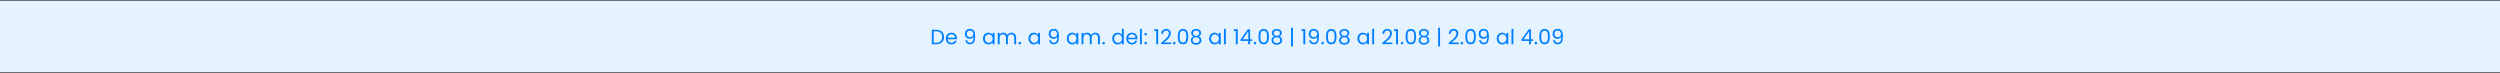 <svg width="1920" height="56" viewBox="0 0 1920 56" fill="none" xmlns="http://www.w3.org/2000/svg">
<rect x="0" y="0" width="1920" height="56" fill="#333333" stroke="none"/>
<rect width="1920" height="55" transform="translate(0 0.5)" fill="#E5F2FF"/>
<path d="M719.095 22.848C720.311 22.848 721.361 23.077 722.247 23.536C723.143 23.984 723.825 24.629 724.295 25.472C724.775 26.315 725.015 27.307 725.015 28.448C725.015 29.589 724.775 30.581 724.295 31.424C723.825 32.256 723.143 32.896 722.247 33.344C721.361 33.781 720.311 34 719.095 34H715.623V22.848H719.095ZM719.095 32.8C720.535 32.8 721.633 32.421 722.391 31.664C723.148 30.896 723.527 29.824 723.527 28.448C723.527 27.061 723.143 25.979 722.375 25.2C721.617 24.421 720.524 24.032 719.095 24.032H717.079V32.8H719.095ZM734.935 29.28C734.935 29.557 734.919 29.851 734.887 30.16H727.879C727.932 31.024 728.226 31.701 728.759 32.192C729.303 32.672 729.959 32.912 730.727 32.912C731.356 32.912 731.879 32.768 732.295 32.48C732.722 32.181 733.02 31.787 733.191 31.296H734.759C734.524 32.139 734.055 32.827 733.351 33.36C732.647 33.883 731.772 34.144 730.727 34.144C729.895 34.144 729.148 33.957 728.487 33.584C727.836 33.211 727.324 32.683 726.951 32C726.578 31.307 726.391 30.507 726.391 29.6C726.391 28.693 726.572 27.899 726.935 27.216C727.298 26.533 727.804 26.011 728.455 25.648C729.116 25.275 729.874 25.088 730.727 25.088C731.559 25.088 732.295 25.269 732.935 25.632C733.575 25.995 734.066 26.496 734.407 27.136C734.759 27.765 734.935 28.48 734.935 29.28ZM733.431 28.976C733.431 28.421 733.308 27.947 733.063 27.552C732.818 27.147 732.482 26.843 732.055 26.64C731.639 26.427 731.175 26.32 730.663 26.32C729.927 26.32 729.298 26.555 728.775 27.024C728.263 27.493 727.97 28.144 727.895 28.976H733.431ZM742.755 30.896C742.861 31.504 743.107 31.973 743.491 32.304C743.885 32.635 744.413 32.8 745.075 32.8C745.96 32.8 746.611 32.453 747.027 31.76C747.453 31.067 747.656 29.899 747.635 28.256C747.411 28.736 747.037 29.115 746.515 29.392C745.992 29.659 745.411 29.792 744.771 29.792C744.056 29.792 743.416 29.648 742.851 29.36C742.296 29.061 741.859 28.629 741.539 28.064C741.219 27.499 741.059 26.816 741.059 26.016C741.059 24.875 741.389 23.957 742.051 23.264C742.712 22.56 743.651 22.208 744.867 22.208C746.36 22.208 747.405 22.693 748.003 23.664C748.611 24.635 748.915 26.08 748.915 28C748.915 29.344 748.792 30.453 748.547 31.328C748.312 32.203 747.907 32.869 747.331 33.328C746.765 33.787 745.987 34.016 744.995 34.016C743.907 34.016 743.059 33.723 742.451 33.136C741.843 32.549 741.496 31.803 741.411 30.896H742.755ZM745.011 28.56C745.725 28.56 746.312 28.341 746.771 27.904C747.229 27.456 747.459 26.853 747.459 26.096C747.459 25.296 747.235 24.651 746.787 24.16C746.339 23.669 745.709 23.424 744.899 23.424C744.152 23.424 743.555 23.659 743.107 24.128C742.669 24.597 742.451 25.216 742.451 25.984C742.451 26.763 742.669 27.387 743.107 27.856C743.544 28.325 744.179 28.56 745.011 28.56ZM754.922 29.584C754.922 28.688 755.104 27.904 755.466 27.232C755.829 26.549 756.325 26.021 756.954 25.648C757.594 25.275 758.304 25.088 759.082 25.088C759.85 25.088 760.517 25.253 761.082 25.584C761.648 25.915 762.069 26.331 762.346 26.832V25.232H763.818V34H762.346V32.368C762.058 32.88 761.626 33.307 761.05 33.648C760.485 33.979 759.824 34.144 759.066 34.144C758.288 34.144 757.584 33.952 756.954 33.568C756.325 33.184 755.829 32.645 755.466 31.952C755.104 31.259 754.922 30.469 754.922 29.584ZM762.346 29.6C762.346 28.939 762.213 28.363 761.946 27.872C761.68 27.381 761.317 27.008 760.858 26.752C760.41 26.485 759.914 26.352 759.37 26.352C758.826 26.352 758.33 26.48 757.882 26.736C757.434 26.992 757.077 27.365 756.81 27.856C756.544 28.347 756.41 28.923 756.41 29.584C756.41 30.256 756.544 30.843 756.81 31.344C757.077 31.835 757.434 32.213 757.882 32.48C758.33 32.736 758.826 32.864 759.37 32.864C759.914 32.864 760.41 32.736 760.858 32.48C761.317 32.213 761.68 31.835 761.946 31.344C762.213 30.843 762.346 30.261 762.346 29.6ZM776.823 25.072C777.506 25.072 778.114 25.216 778.647 25.504C779.18 25.781 779.602 26.203 779.911 26.768C780.22 27.333 780.375 28.021 780.375 28.832V34H778.935V29.04C778.935 28.165 778.716 27.499 778.279 27.04C777.852 26.571 777.271 26.336 776.535 26.336C775.778 26.336 775.175 26.581 774.727 27.072C774.279 27.552 774.055 28.251 774.055 29.168V34H772.615V29.04C772.615 28.165 772.396 27.499 771.959 27.04C771.532 26.571 770.951 26.336 770.215 26.336C769.458 26.336 768.855 26.581 768.407 27.072C767.959 27.552 767.735 28.251 767.735 29.168V34H766.279V25.232H767.735V26.496C768.023 26.037 768.407 25.685 768.887 25.44C769.378 25.195 769.916 25.072 770.503 25.072C771.239 25.072 771.89 25.237 772.455 25.568C773.02 25.899 773.442 26.384 773.719 27.024C773.964 26.405 774.37 25.925 774.935 25.584C775.5 25.243 776.13 25.072 776.823 25.072ZM783.227 34.096C782.95 34.096 782.715 34 782.523 33.808C782.331 33.616 782.235 33.381 782.235 33.104C782.235 32.827 782.331 32.592 782.523 32.4C782.715 32.208 782.95 32.112 783.227 32.112C783.494 32.112 783.718 32.208 783.899 32.4C784.091 32.592 784.187 32.827 784.187 33.104C784.187 33.381 784.091 33.616 783.899 33.808C783.718 34 783.494 34.096 783.227 34.096ZM789.844 29.584C789.844 28.688 790.026 27.904 790.388 27.232C790.751 26.549 791.247 26.021 791.876 25.648C792.516 25.275 793.226 25.088 794.004 25.088C794.772 25.088 795.439 25.253 796.004 25.584C796.57 25.915 796.991 26.331 797.268 26.832V25.232H798.74V34H797.268V32.368C796.98 32.88 796.548 33.307 795.972 33.648C795.407 33.979 794.746 34.144 793.988 34.144C793.21 34.144 792.506 33.952 791.876 33.568C791.247 33.184 790.751 32.645 790.388 31.952C790.026 31.259 789.844 30.469 789.844 29.584ZM797.268 29.6C797.268 28.939 797.135 28.363 796.868 27.872C796.602 27.381 796.239 27.008 795.78 26.752C795.332 26.485 794.836 26.352 794.292 26.352C793.748 26.352 793.252 26.48 792.804 26.736C792.356 26.992 791.999 27.365 791.732 27.856C791.466 28.347 791.332 28.923 791.332 29.584C791.332 30.256 791.466 30.843 791.732 31.344C791.999 31.835 792.356 32.213 792.804 32.48C793.252 32.736 793.748 32.864 794.292 32.864C794.836 32.864 795.332 32.736 795.78 32.48C796.239 32.213 796.602 31.835 796.868 31.344C797.135 30.843 797.268 30.261 797.268 29.6ZM807.098 30.896C807.205 31.504 807.45 31.973 807.834 32.304C808.229 32.635 808.757 32.8 809.418 32.8C810.304 32.8 810.954 32.453 811.37 31.76C811.797 31.067 812 29.899 811.978 28.256C811.754 28.736 811.381 29.115 810.858 29.392C810.336 29.659 809.754 29.792 809.114 29.792C808.4 29.792 807.76 29.648 807.194 29.36C806.64 29.061 806.202 28.629 805.882 28.064C805.562 27.499 805.402 26.816 805.402 26.016C805.402 24.875 805.733 23.957 806.394 23.264C807.056 22.56 807.994 22.208 809.21 22.208C810.704 22.208 811.749 22.693 812.346 23.664C812.954 24.635 813.258 26.08 813.258 28C813.258 29.344 813.136 30.453 812.89 31.328C812.656 32.203 812.25 32.869 811.674 33.328C811.109 33.787 810.33 34.016 809.338 34.016C808.25 34.016 807.402 33.723 806.794 33.136C806.186 32.549 805.84 31.803 805.754 30.896H807.098ZM809.354 28.56C810.069 28.56 810.656 28.341 811.114 27.904C811.573 27.456 811.802 26.853 811.802 26.096C811.802 25.296 811.578 24.651 811.13 24.16C810.682 23.669 810.053 23.424 809.242 23.424C808.496 23.424 807.898 23.659 807.45 24.128C807.013 24.597 806.794 25.216 806.794 25.984C806.794 26.763 807.013 27.387 807.45 27.856C807.888 28.325 808.522 28.56 809.354 28.56ZM819.266 29.584C819.266 28.688 819.447 27.904 819.81 27.232C820.173 26.549 820.669 26.021 821.298 25.648C821.938 25.275 822.647 25.088 823.426 25.088C824.194 25.088 824.861 25.253 825.426 25.584C825.991 25.915 826.413 26.331 826.69 26.832V25.232H828.162V34H826.69V32.368C826.402 32.88 825.97 33.307 825.394 33.648C824.829 33.979 824.167 34.144 823.41 34.144C822.631 34.144 821.927 33.952 821.298 33.568C820.669 33.184 820.173 32.645 819.81 31.952C819.447 31.259 819.266 30.469 819.266 29.584ZM826.69 29.6C826.69 28.939 826.557 28.363 826.29 27.872C826.023 27.381 825.661 27.008 825.202 26.752C824.754 26.485 824.258 26.352 823.714 26.352C823.17 26.352 822.674 26.48 822.226 26.736C821.778 26.992 821.421 27.365 821.154 27.856C820.887 28.347 820.754 28.923 820.754 29.584C820.754 30.256 820.887 30.843 821.154 31.344C821.421 31.835 821.778 32.213 822.226 32.48C822.674 32.736 823.17 32.864 823.714 32.864C824.258 32.864 824.754 32.736 825.202 32.48C825.661 32.213 826.023 31.835 826.29 31.344C826.557 30.843 826.69 30.261 826.69 29.6ZM841.167 25.072C841.849 25.072 842.457 25.216 842.991 25.504C843.524 25.781 843.945 26.203 844.255 26.768C844.564 27.333 844.719 28.021 844.719 28.832V34H843.279V29.04C843.279 28.165 843.06 27.499 842.623 27.04C842.196 26.571 841.615 26.336 840.879 26.336C840.121 26.336 839.519 26.581 839.071 27.072C838.623 27.552 838.399 28.251 838.399 29.168V34H836.959V29.04C836.959 28.165 836.74 27.499 836.303 27.04C835.876 26.571 835.295 26.336 834.559 26.336C833.801 26.336 833.199 26.581 832.751 27.072C832.303 27.552 832.079 28.251 832.079 29.168V34H830.623V25.232H832.079V26.496C832.367 26.037 832.751 25.685 833.231 25.44C833.721 25.195 834.26 25.072 834.847 25.072C835.583 25.072 836.233 25.237 836.799 25.568C837.364 25.899 837.785 26.384 838.063 27.024C838.308 26.405 838.713 25.925 839.279 25.584C839.844 25.243 840.473 25.072 841.167 25.072ZM847.571 34.096C847.294 34.096 847.059 34 846.867 33.808C846.675 33.616 846.579 33.381 846.579 33.104C846.579 32.827 846.675 32.592 846.867 32.4C847.059 32.208 847.294 32.112 847.571 32.112C847.838 32.112 848.062 32.208 848.243 32.4C848.435 32.592 848.531 32.827 848.531 33.104C848.531 33.381 848.435 33.616 848.243 33.808C848.062 34 847.838 34.096 847.571 34.096ZM854.188 29.584C854.188 28.688 854.369 27.904 854.732 27.232C855.095 26.549 855.591 26.021 856.22 25.648C856.86 25.275 857.575 25.088 858.364 25.088C859.047 25.088 859.681 25.248 860.268 25.568C860.855 25.877 861.303 26.288 861.612 26.8V22.16H863.084V34H861.612V32.352C861.324 32.875 860.897 33.307 860.332 33.648C859.767 33.979 859.105 34.144 858.348 34.144C857.569 34.144 856.86 33.952 856.22 33.568C855.591 33.184 855.095 32.645 854.732 31.952C854.369 31.259 854.188 30.469 854.188 29.584ZM861.612 29.6C861.612 28.939 861.479 28.363 861.212 27.872C860.945 27.381 860.583 27.008 860.124 26.752C859.676 26.485 859.18 26.352 858.636 26.352C858.092 26.352 857.596 26.48 857.148 26.736C856.7 26.992 856.343 27.365 856.076 27.856C855.809 28.347 855.676 28.923 855.676 29.584C855.676 30.256 855.809 30.843 856.076 31.344C856.343 31.835 856.7 32.213 857.148 32.48C857.596 32.736 858.092 32.864 858.636 32.864C859.18 32.864 859.676 32.736 860.124 32.48C860.583 32.213 860.945 31.835 861.212 31.344C861.479 30.843 861.612 30.261 861.612 29.6ZM873.545 29.28C873.545 29.557 873.529 29.851 873.497 30.16H866.489C866.542 31.024 866.835 31.701 867.369 32.192C867.913 32.672 868.569 32.912 869.337 32.912C869.966 32.912 870.489 32.768 870.905 32.48C871.331 32.181 871.63 31.787 871.801 31.296H873.369C873.134 32.139 872.665 32.827 871.961 33.36C871.257 33.883 870.382 34.144 869.337 34.144C868.505 34.144 867.758 33.957 867.097 33.584C866.446 33.211 865.934 32.683 865.561 32C865.187 31.307 865.001 30.507 865.001 29.6C865.001 28.693 865.182 27.899 865.545 27.216C865.907 26.533 866.414 26.011 867.065 25.648C867.726 25.275 868.483 25.088 869.337 25.088C870.169 25.088 870.905 25.269 871.545 25.632C872.185 25.995 872.675 26.496 873.017 27.136C873.369 27.765 873.545 28.48 873.545 29.28ZM872.041 28.976C872.041 28.421 871.918 27.947 871.673 27.552C871.427 27.147 871.091 26.843 870.665 26.64C870.249 26.427 869.785 26.32 869.273 26.32C868.537 26.32 867.907 26.555 867.385 27.024C866.873 27.493 866.579 28.144 866.505 28.976H872.041ZM876.922 22.16V34H875.466V22.16H876.922ZM879.868 34.096C879.591 34.096 879.356 34 879.164 33.808C878.972 33.616 878.876 33.381 878.876 33.104C878.876 32.827 878.972 32.592 879.164 32.4C879.356 32.208 879.591 32.112 879.868 32.112C880.135 32.112 880.359 32.208 880.54 32.4C880.732 32.592 880.828 32.827 880.828 33.104C880.828 33.381 880.732 33.616 880.54 33.808C880.359 34 880.135 34.096 879.868 34.096ZM879.868 27.248C879.591 27.248 879.356 27.152 879.164 26.96C878.972 26.768 878.876 26.533 878.876 26.256C878.876 25.979 878.972 25.744 879.164 25.552C879.356 25.36 879.591 25.264 879.868 25.264C880.135 25.264 880.359 25.36 880.54 25.552C880.732 25.744 880.828 25.979 880.828 26.256C880.828 26.533 880.732 26.768 880.54 26.96C880.359 27.152 880.135 27.248 879.868 27.248ZM886.452 23.76V22.432H889.46V34H887.988V23.76H886.452ZM891.785 32.832C893.139 31.744 894.201 30.853 894.969 30.16C895.737 29.456 896.382 28.725 896.905 27.968C897.438 27.2 897.705 26.448 897.705 25.712C897.705 25.019 897.534 24.475 897.193 24.08C896.862 23.675 896.323 23.472 895.577 23.472C894.851 23.472 894.286 23.701 893.881 24.16C893.486 24.608 893.273 25.211 893.241 25.968H891.833C891.875 24.773 892.238 23.851 892.921 23.2C893.603 22.549 894.483 22.224 895.561 22.224C896.659 22.224 897.529 22.528 898.169 23.136C898.819 23.744 899.145 24.581 899.145 25.648C899.145 26.533 898.878 27.397 898.345 28.24C897.822 29.072 897.225 29.808 896.553 30.448C895.881 31.077 895.022 31.813 893.977 32.656H899.481V33.872H891.785V32.832ZM901.868 34.096C901.591 34.096 901.356 34 901.164 33.808C900.972 33.616 900.876 33.381 900.876 33.104C900.876 32.827 900.972 32.592 901.164 32.4C901.356 32.208 901.591 32.112 901.868 32.112C902.135 32.112 902.359 32.208 902.54 32.4C902.732 32.592 902.828 32.827 902.828 33.104C902.828 33.381 902.732 33.616 902.54 33.808C902.359 34 902.135 34.096 901.868 34.096ZM904.523 28.096C904.523 26.261 904.822 24.832 905.419 23.808C906.017 22.773 907.062 22.256 908.555 22.256C910.038 22.256 911.078 22.773 911.675 23.808C912.273 24.832 912.571 26.261 912.571 28.096C912.571 29.963 912.273 31.413 911.675 32.448C911.078 33.483 910.038 34 908.555 34C907.062 34 906.017 33.483 905.419 32.448C904.822 31.413 904.523 29.963 904.523 28.096ZM911.131 28.096C911.131 27.168 911.067 26.384 910.939 25.744C910.822 25.093 910.571 24.571 910.187 24.176C909.814 23.781 909.27 23.584 908.555 23.584C907.83 23.584 907.275 23.781 906.891 24.176C906.518 24.571 906.267 25.093 906.139 25.744C906.022 26.384 905.963 27.168 905.963 28.096C905.963 29.056 906.022 29.861 906.139 30.512C906.267 31.163 906.518 31.685 906.891 32.08C907.275 32.475 907.83 32.672 908.555 32.672C909.27 32.672 909.814 32.475 910.187 32.08C910.571 31.685 910.822 31.163 910.939 30.512C911.067 29.861 911.131 29.056 911.131 28.096ZM916.682 27.984C916.085 27.749 915.626 27.408 915.306 26.96C914.986 26.512 914.826 25.968 914.826 25.328C914.826 24.752 914.97 24.235 915.258 23.776C915.546 23.307 915.973 22.939 916.538 22.672C917.114 22.395 917.807 22.256 918.618 22.256C919.429 22.256 920.117 22.395 920.682 22.672C921.258 22.939 921.69 23.307 921.978 23.776C922.277 24.235 922.426 24.752 922.426 25.328C922.426 25.947 922.261 26.491 921.93 26.96C921.599 27.419 921.146 27.76 920.57 27.984C921.231 28.187 921.754 28.544 922.138 29.056C922.533 29.557 922.73 30.165 922.73 30.88C922.73 31.573 922.559 32.181 922.218 32.704C921.877 33.216 921.391 33.616 920.762 33.904C920.143 34.181 919.429 34.32 918.618 34.32C917.807 34.32 917.093 34.181 916.474 33.904C915.866 33.616 915.391 33.216 915.05 32.704C914.709 32.181 914.538 31.573 914.538 30.88C914.538 30.165 914.73 29.552 915.114 29.04C915.498 28.528 916.021 28.176 916.682 27.984ZM921.018 25.504C921.018 24.853 920.805 24.352 920.378 24C919.951 23.648 919.365 23.472 918.618 23.472C917.882 23.472 917.301 23.648 916.874 24C916.447 24.352 916.234 24.859 916.234 25.52C916.234 26.117 916.453 26.597 916.89 26.96C917.338 27.323 917.914 27.504 918.618 27.504C919.333 27.504 919.909 27.323 920.346 26.96C920.794 26.587 921.018 26.101 921.018 25.504ZM918.618 28.624C917.829 28.624 917.183 28.811 916.682 29.184C916.181 29.547 915.93 30.096 915.93 30.832C915.93 31.515 916.17 32.064 916.65 32.48C917.141 32.896 917.797 33.104 918.618 33.104C919.439 33.104 920.09 32.896 920.57 32.48C921.05 32.064 921.29 31.515 921.29 30.832C921.29 30.117 921.045 29.573 920.554 29.2C920.063 28.816 919.418 28.624 918.618 28.624ZM928.626 29.584C928.626 28.688 928.807 27.904 929.17 27.232C929.532 26.549 930.028 26.021 930.658 25.648C931.298 25.275 932.007 25.088 932.786 25.088C933.554 25.088 934.22 25.253 934.786 25.584C935.351 25.915 935.772 26.331 936.05 26.832V25.232H937.522V34H936.05V32.368C935.762 32.88 935.33 33.307 934.754 33.648C934.188 33.979 933.527 34.144 932.77 34.144C931.991 34.144 931.287 33.952 930.658 33.568C930.028 33.184 929.532 32.645 929.17 31.952C928.807 31.259 928.626 30.469 928.626 29.584ZM936.05 29.6C936.05 28.939 935.916 28.363 935.65 27.872C935.383 27.381 935.02 27.008 934.562 26.752C934.114 26.485 933.618 26.352 933.074 26.352C932.53 26.352 932.034 26.48 931.586 26.736C931.138 26.992 930.78 27.365 930.514 27.856C930.247 28.347 930.114 28.923 930.114 29.584C930.114 30.256 930.247 30.843 930.514 31.344C930.78 31.835 931.138 32.213 931.586 32.48C932.034 32.736 932.53 32.864 933.074 32.864C933.618 32.864 934.114 32.736 934.562 32.48C935.02 32.213 935.383 31.835 935.65 31.344C935.916 30.843 936.05 30.261 936.05 29.6ZM941.438 22.16V34H939.982V22.16H941.438ZM947.561 23.76V22.432H950.569V34H949.097V23.76H947.561ZM952.718 31.424V30.32L958.334 22.544H960.078V30.16H961.678V31.424H960.078V34H958.638V31.424H952.718ZM958.702 24.064L954.398 30.16H958.702V24.064ZM963.837 34.096C963.559 34.096 963.325 34 963.133 33.808C962.941 33.616 962.845 33.381 962.845 33.104C962.845 32.827 962.941 32.592 963.133 32.4C963.325 32.208 963.559 32.112 963.837 32.112C964.103 32.112 964.327 32.208 964.509 32.4C964.701 32.592 964.797 32.827 964.797 33.104C964.797 33.381 964.701 33.616 964.509 33.808C964.327 34 964.103 34.096 963.837 34.096ZM966.492 28.096C966.492 26.261 966.791 24.832 967.388 23.808C967.985 22.773 969.031 22.256 970.524 22.256C972.007 22.256 973.047 22.773 973.644 23.808C974.241 24.832 974.54 26.261 974.54 28.096C974.54 29.963 974.241 31.413 973.644 32.448C973.047 33.483 972.007 34 970.524 34C969.031 34 967.985 33.483 967.388 32.448C966.791 31.413 966.492 29.963 966.492 28.096ZM973.1 28.096C973.1 27.168 973.036 26.384 972.908 25.744C972.791 25.093 972.54 24.571 972.156 24.176C971.783 23.781 971.239 23.584 970.524 23.584C969.799 23.584 969.244 23.781 968.86 24.176C968.487 24.571 968.236 25.093 968.108 25.744C967.991 26.384 967.932 27.168 967.932 28.096C967.932 29.056 967.991 29.861 968.108 30.512C968.236 31.163 968.487 31.685 968.86 32.08C969.244 32.475 969.799 32.672 970.524 32.672C971.239 32.672 971.783 32.475 972.156 32.08C972.54 31.685 972.791 31.163 972.908 30.512C973.036 29.861 973.1 29.056 973.1 28.096ZM978.651 27.984C978.054 27.749 977.595 27.408 977.275 26.96C976.955 26.512 976.795 25.968 976.795 25.328C976.795 24.752 976.939 24.235 977.227 23.776C977.515 23.307 977.942 22.939 978.507 22.672C979.083 22.395 979.776 22.256 980.587 22.256C981.398 22.256 982.086 22.395 982.651 22.672C983.227 22.939 983.659 23.307 983.947 23.776C984.246 24.235 984.395 24.752 984.395 25.328C984.395 25.947 984.23 26.491 983.899 26.96C983.568 27.419 983.115 27.76 982.539 27.984C983.2 28.187 983.723 28.544 984.107 29.056C984.502 29.557 984.699 30.165 984.699 30.88C984.699 31.573 984.528 32.181 984.187 32.704C983.846 33.216 983.36 33.616 982.731 33.904C982.112 34.181 981.398 34.32 980.587 34.32C979.776 34.32 979.062 34.181 978.443 33.904C977.835 33.616 977.36 33.216 977.019 32.704C976.678 32.181 976.507 31.573 976.507 30.88C976.507 30.165 976.699 29.552 977.083 29.04C977.467 28.528 977.99 28.176 978.651 27.984ZM982.987 25.504C982.987 24.853 982.774 24.352 982.347 24C981.92 23.648 981.334 23.472 980.587 23.472C979.851 23.472 979.27 23.648 978.843 24C978.416 24.352 978.203 24.859 978.203 25.52C978.203 26.117 978.422 26.597 978.859 26.96C979.307 27.323 979.883 27.504 980.587 27.504C981.302 27.504 981.878 27.323 982.315 26.96C982.763 26.587 982.987 26.101 982.987 25.504ZM980.587 28.624C979.798 28.624 979.152 28.811 978.651 29.184C978.15 29.547 977.899 30.096 977.899 30.832C977.899 31.515 978.139 32.064 978.619 32.48C979.11 32.896 979.766 33.104 980.587 33.104C981.408 33.104 982.059 32.896 982.539 32.48C983.019 32.064 983.259 31.515 983.259 30.832C983.259 30.117 983.014 29.573 982.523 29.2C982.032 28.816 981.387 28.624 980.587 28.624ZM992.962 35.696H991.506V21.28H992.962V35.696ZM999.436 23.76V22.432H1002.44V34H1000.97V23.76H999.436ZM1006.82 30.896C1006.92 31.504 1007.17 31.973 1007.55 32.304C1007.95 32.635 1008.48 32.8 1009.14 32.8C1010.02 32.8 1010.67 32.453 1011.09 31.76C1011.52 31.067 1011.72 29.899 1011.7 28.256C1011.47 28.736 1011.1 29.115 1010.58 29.392C1010.05 29.659 1009.47 29.792 1008.83 29.792C1008.12 29.792 1007.48 29.648 1006.91 29.36C1006.36 29.061 1005.92 28.629 1005.6 28.064C1005.28 27.499 1005.12 26.816 1005.12 26.016C1005.12 24.875 1005.45 23.957 1006.11 23.264C1006.77 22.56 1007.71 22.208 1008.93 22.208C1010.42 22.208 1011.47 22.693 1012.07 23.664C1012.67 24.635 1012.98 26.08 1012.98 28C1012.98 29.344 1012.85 30.453 1012.61 31.328C1012.37 32.203 1011.97 32.869 1011.39 33.328C1010.83 33.787 1010.05 34.016 1009.06 34.016C1007.97 34.016 1007.12 33.723 1006.51 33.136C1005.91 32.549 1005.56 31.803 1005.47 30.896H1006.82ZM1009.07 28.56C1009.79 28.56 1010.37 28.341 1010.83 27.904C1011.29 27.456 1011.52 26.853 1011.52 26.096C1011.52 25.296 1011.3 24.651 1010.85 24.16C1010.4 23.669 1009.77 23.424 1008.96 23.424C1008.21 23.424 1007.62 23.659 1007.17 24.128C1006.73 24.597 1006.51 25.216 1006.51 25.984C1006.51 26.763 1006.73 27.387 1007.17 27.856C1007.61 28.325 1008.24 28.56 1009.07 28.56ZM1015.73 34.096C1015.45 34.096 1015.22 34 1015.02 33.808C1014.83 33.616 1014.74 33.381 1014.74 33.104C1014.74 32.827 1014.83 32.592 1015.02 32.4C1015.22 32.208 1015.45 32.112 1015.73 32.112C1015.99 32.112 1016.22 32.208 1016.4 32.4C1016.59 32.592 1016.69 32.827 1016.69 33.104C1016.69 33.381 1016.59 33.616 1016.4 33.808C1016.22 34 1015.99 34.096 1015.73 34.096ZM1018.38 28.096C1018.38 26.261 1018.68 24.832 1019.28 23.808C1019.88 22.773 1020.92 22.256 1022.41 22.256C1023.9 22.256 1024.94 22.773 1025.53 23.808C1026.13 24.832 1026.43 26.261 1026.43 28.096C1026.43 29.963 1026.13 31.413 1025.53 32.448C1024.94 33.483 1023.9 34 1022.41 34C1020.92 34 1019.88 33.483 1019.28 32.448C1018.68 31.413 1018.38 29.963 1018.38 28.096ZM1024.99 28.096C1024.99 27.168 1024.93 26.384 1024.8 25.744C1024.68 25.093 1024.43 24.571 1024.05 24.176C1023.67 23.781 1023.13 23.584 1022.41 23.584C1021.69 23.584 1021.13 23.781 1020.75 24.176C1020.38 24.571 1020.13 25.093 1020 25.744C1019.88 26.384 1019.82 27.168 1019.82 28.096C1019.82 29.056 1019.88 29.861 1020 30.512C1020.13 31.163 1020.38 31.685 1020.75 32.08C1021.13 32.475 1021.69 32.672 1022.41 32.672C1023.13 32.672 1023.67 32.475 1024.05 32.08C1024.43 31.685 1024.68 31.163 1024.8 30.512C1024.93 29.861 1024.99 29.056 1024.99 28.096ZM1030.54 27.984C1029.94 27.749 1029.49 27.408 1029.17 26.96C1028.85 26.512 1028.69 25.968 1028.69 25.328C1028.69 24.752 1028.83 24.235 1029.12 23.776C1029.41 23.307 1029.83 22.939 1030.4 22.672C1030.97 22.395 1031.67 22.256 1032.48 22.256C1033.29 22.256 1033.98 22.395 1034.54 22.672C1035.12 22.939 1035.55 23.307 1035.84 23.776C1036.14 24.235 1036.29 24.752 1036.29 25.328C1036.29 25.947 1036.12 26.491 1035.79 26.96C1035.46 27.419 1035.01 27.76 1034.43 27.984C1035.09 28.187 1035.61 28.544 1036 29.056C1036.39 29.557 1036.59 30.165 1036.59 30.88C1036.59 31.573 1036.42 32.181 1036.08 32.704C1035.74 33.216 1035.25 33.616 1034.62 33.904C1034 34.181 1033.29 34.32 1032.48 34.32C1031.67 34.32 1030.95 34.181 1030.33 33.904C1029.73 33.616 1029.25 33.216 1028.91 32.704C1028.57 32.181 1028.4 31.573 1028.4 30.88C1028.4 30.165 1028.59 29.552 1028.97 29.04C1029.36 28.528 1029.88 28.176 1030.54 27.984ZM1034.88 25.504C1034.88 24.853 1034.66 24.352 1034.24 24C1033.81 23.648 1033.22 23.472 1032.48 23.472C1031.74 23.472 1031.16 23.648 1030.73 24C1030.31 24.352 1030.09 24.859 1030.09 25.52C1030.09 26.117 1030.31 26.597 1030.75 26.96C1031.2 27.323 1031.77 27.504 1032.48 27.504C1033.19 27.504 1033.77 27.323 1034.21 26.96C1034.65 26.587 1034.88 26.101 1034.88 25.504ZM1032.48 28.624C1031.69 28.624 1031.04 28.811 1030.54 29.184C1030.04 29.547 1029.79 30.096 1029.79 30.832C1029.79 31.515 1030.03 32.064 1030.51 32.48C1031 32.896 1031.66 33.104 1032.48 33.104C1033.3 33.104 1033.95 32.896 1034.43 32.48C1034.91 32.064 1035.15 31.515 1035.15 30.832C1035.15 30.117 1034.9 29.573 1034.41 29.2C1033.92 28.816 1033.28 28.624 1032.48 28.624ZM1042.48 29.584C1042.48 28.688 1042.67 27.904 1043.03 27.232C1043.39 26.549 1043.89 26.021 1044.52 25.648C1045.16 25.275 1045.87 25.088 1046.64 25.088C1047.41 25.088 1048.08 25.253 1048.64 25.584C1049.21 25.915 1049.63 26.331 1049.91 26.832V25.232H1051.38V34H1049.91V32.368C1049.62 32.88 1049.19 33.307 1048.61 33.648C1048.05 33.979 1047.39 34.144 1046.63 34.144C1045.85 34.144 1045.15 33.952 1044.52 33.568C1043.89 33.184 1043.39 32.645 1043.03 31.952C1042.67 31.259 1042.48 30.469 1042.48 29.584ZM1049.91 29.6C1049.91 28.939 1049.78 28.363 1049.51 27.872C1049.24 27.381 1048.88 27.008 1048.42 26.752C1047.97 26.485 1047.48 26.352 1046.93 26.352C1046.39 26.352 1045.89 26.48 1045.44 26.736C1045 26.992 1044.64 27.365 1044.37 27.856C1044.11 28.347 1043.97 28.923 1043.97 29.584C1043.97 30.256 1044.11 30.843 1044.37 31.344C1044.64 31.835 1045 32.213 1045.44 32.48C1045.89 32.736 1046.39 32.864 1046.93 32.864C1047.48 32.864 1047.97 32.736 1048.42 32.48C1048.88 32.213 1049.24 31.835 1049.51 31.344C1049.78 30.843 1049.91 30.261 1049.91 29.6ZM1055.3 22.16V34H1053.84V22.16H1055.3ZM1061.63 32.832C1062.98 31.744 1064.04 30.853 1064.81 30.16C1065.58 29.456 1066.23 28.725 1066.75 27.968C1067.28 27.2 1067.55 26.448 1067.55 25.712C1067.55 25.019 1067.38 24.475 1067.04 24.08C1066.71 23.675 1066.17 23.472 1065.42 23.472C1064.7 23.472 1064.13 23.701 1063.72 24.16C1063.33 24.608 1063.12 25.211 1063.08 25.968H1061.68C1061.72 24.773 1062.08 23.851 1062.76 23.2C1063.45 22.549 1064.33 22.224 1065.4 22.224C1066.5 22.224 1067.37 22.528 1068.01 23.136C1068.66 23.744 1068.99 24.581 1068.99 25.648C1068.99 26.533 1068.72 27.397 1068.19 28.24C1067.67 29.072 1067.07 29.808 1066.4 30.448C1065.72 31.077 1064.87 31.813 1063.82 32.656H1069.32V33.872H1061.63V32.832ZM1070.62 23.76V22.432H1073.63V34H1072.16V23.76H1070.62ZM1076.84 34.096C1076.56 34.096 1076.32 34 1076.13 33.808C1075.94 33.616 1075.84 33.381 1075.84 33.104C1075.84 32.827 1075.94 32.592 1076.13 32.4C1076.32 32.208 1076.56 32.112 1076.84 32.112C1077.1 32.112 1077.33 32.208 1077.51 32.4C1077.7 32.592 1077.8 32.827 1077.8 33.104C1077.8 33.381 1077.7 33.616 1077.51 33.808C1077.33 34 1077.1 34.096 1076.84 34.096ZM1079.49 28.096C1079.49 26.261 1079.79 24.832 1080.39 23.808C1080.99 22.773 1082.03 22.256 1083.52 22.256C1085.01 22.256 1086.05 22.773 1086.64 23.808C1087.24 24.832 1087.54 26.261 1087.54 28.096C1087.54 29.963 1087.24 31.413 1086.64 32.448C1086.05 33.483 1085.01 34 1083.52 34C1082.03 34 1080.99 33.483 1080.39 32.448C1079.79 31.413 1079.49 29.963 1079.49 28.096ZM1086.1 28.096C1086.1 27.168 1086.04 26.384 1085.91 25.744C1085.79 25.093 1085.54 24.571 1085.16 24.176C1084.78 23.781 1084.24 23.584 1083.52 23.584C1082.8 23.584 1082.24 23.781 1081.86 24.176C1081.49 24.571 1081.24 25.093 1081.11 25.744C1080.99 26.384 1080.93 27.168 1080.93 28.096C1080.93 29.056 1080.99 29.861 1081.11 30.512C1081.24 31.163 1081.49 31.685 1081.86 32.08C1082.24 32.475 1082.8 32.672 1083.52 32.672C1084.24 32.672 1084.78 32.475 1085.16 32.08C1085.54 31.685 1085.79 31.163 1085.91 30.512C1086.04 29.861 1086.1 29.056 1086.1 28.096ZM1091.65 27.984C1091.05 27.749 1090.59 27.408 1090.27 26.96C1089.95 26.512 1089.79 25.968 1089.79 25.328C1089.79 24.752 1089.94 24.235 1090.23 23.776C1090.51 23.307 1090.94 22.939 1091.51 22.672C1092.08 22.395 1092.78 22.256 1093.59 22.256C1094.4 22.256 1095.09 22.395 1095.65 22.672C1096.23 22.939 1096.66 23.307 1096.95 23.776C1097.25 24.235 1097.39 24.752 1097.39 25.328C1097.39 25.947 1097.23 26.491 1096.9 26.96C1096.57 27.419 1096.11 27.76 1095.54 27.984C1096.2 28.187 1096.72 28.544 1097.11 29.056C1097.5 29.557 1097.7 30.165 1097.7 30.88C1097.7 31.573 1097.53 32.181 1097.19 32.704C1096.85 33.216 1096.36 33.616 1095.73 33.904C1095.11 34.181 1094.4 34.32 1093.59 34.32C1092.78 34.32 1092.06 34.181 1091.44 33.904C1090.83 33.616 1090.36 33.216 1090.02 32.704C1089.68 32.181 1089.51 31.573 1089.51 30.88C1089.51 30.165 1089.7 29.552 1090.08 29.04C1090.47 28.528 1090.99 28.176 1091.65 27.984ZM1095.99 25.504C1095.99 24.853 1095.77 24.352 1095.35 24C1094.92 23.648 1094.33 23.472 1093.59 23.472C1092.85 23.472 1092.27 23.648 1091.84 24C1091.42 24.352 1091.2 24.859 1091.2 25.52C1091.2 26.117 1091.42 26.597 1091.86 26.96C1092.31 27.323 1092.88 27.504 1093.59 27.504C1094.3 27.504 1094.88 27.323 1095.31 26.96C1095.76 26.587 1095.99 26.101 1095.99 25.504ZM1093.59 28.624C1092.8 28.624 1092.15 28.811 1091.65 29.184C1091.15 29.547 1090.9 30.096 1090.9 30.832C1090.9 31.515 1091.14 32.064 1091.62 32.48C1092.11 32.896 1092.77 33.104 1093.59 33.104C1094.41 33.104 1095.06 32.896 1095.54 32.48C1096.02 32.064 1096.26 31.515 1096.26 30.832C1096.26 30.117 1096.01 29.573 1095.52 29.2C1095.03 28.816 1094.39 28.624 1093.59 28.624ZM1105.96 35.696H1104.51V21.28H1105.96V35.696ZM1112.64 32.832C1114 31.744 1115.06 30.853 1115.83 30.16C1116.6 29.456 1117.24 28.725 1117.76 27.968C1118.3 27.2 1118.56 26.448 1118.56 25.712C1118.56 25.019 1118.39 24.475 1118.05 24.08C1117.72 23.675 1117.18 23.472 1116.44 23.472C1115.71 23.472 1115.15 23.701 1114.74 24.16C1114.35 24.608 1114.13 25.211 1114.1 25.968H1112.69C1112.73 24.773 1113.1 23.851 1113.78 23.2C1114.46 22.549 1115.34 22.224 1116.42 22.224C1117.52 22.224 1118.39 22.528 1119.03 23.136C1119.68 23.744 1120 24.581 1120 25.648C1120 26.533 1119.74 27.397 1119.2 28.24C1118.68 29.072 1118.08 29.808 1117.41 30.448C1116.74 31.077 1115.88 31.813 1114.84 32.656H1120.34V33.872H1112.64V32.832ZM1122.73 34.096C1122.45 34.096 1122.22 34 1122.02 33.808C1121.83 33.616 1121.74 33.381 1121.74 33.104C1121.74 32.827 1121.83 32.592 1122.02 32.4C1122.22 32.208 1122.45 32.112 1122.73 32.112C1122.99 32.112 1123.22 32.208 1123.4 32.4C1123.59 32.592 1123.69 32.827 1123.69 33.104C1123.69 33.381 1123.59 33.616 1123.4 33.808C1123.22 34 1122.99 34.096 1122.73 34.096ZM1125.38 28.096C1125.38 26.261 1125.68 24.832 1126.28 23.808C1126.88 22.773 1127.92 22.256 1129.41 22.256C1130.9 22.256 1131.94 22.773 1132.53 23.808C1133.13 24.832 1133.43 26.261 1133.43 28.096C1133.43 29.963 1133.13 31.413 1132.53 32.448C1131.94 33.483 1130.9 34 1129.41 34C1127.92 34 1126.88 33.483 1126.28 32.448C1125.68 31.413 1125.38 29.963 1125.38 28.096ZM1131.99 28.096C1131.99 27.168 1131.93 26.384 1131.8 25.744C1131.68 25.093 1131.43 24.571 1131.05 24.176C1130.67 23.781 1130.13 23.584 1129.41 23.584C1128.69 23.584 1128.13 23.781 1127.75 24.176C1127.38 24.571 1127.13 25.093 1127 25.744C1126.88 26.384 1126.82 27.168 1126.82 28.096C1126.82 29.056 1126.88 29.861 1127 30.512C1127.13 31.163 1127.38 31.685 1127.75 32.08C1128.13 32.475 1128.69 32.672 1129.41 32.672C1130.13 32.672 1130.67 32.475 1131.05 32.08C1131.43 31.685 1131.68 31.163 1131.8 30.512C1131.93 29.861 1131.99 29.056 1131.99 28.096ZM1137.3 30.896C1137.41 31.504 1137.65 31.973 1138.04 32.304C1138.43 32.635 1138.96 32.8 1139.62 32.8C1140.51 32.8 1141.16 32.453 1141.57 31.76C1142 31.067 1142.2 29.899 1142.18 28.256C1141.96 28.736 1141.58 29.115 1141.06 29.392C1140.54 29.659 1139.96 29.792 1139.32 29.792C1138.6 29.792 1137.96 29.648 1137.4 29.36C1136.84 29.061 1136.41 28.629 1136.09 28.064C1135.77 27.499 1135.61 26.816 1135.61 26.016C1135.61 24.875 1135.94 23.957 1136.6 23.264C1137.26 22.56 1138.2 22.208 1139.41 22.208C1140.91 22.208 1141.95 22.693 1142.55 23.664C1143.16 24.635 1143.46 26.08 1143.46 28C1143.46 29.344 1143.34 30.453 1143.09 31.328C1142.86 32.203 1142.45 32.869 1141.88 33.328C1141.31 33.787 1140.53 34.016 1139.54 34.016C1138.45 34.016 1137.61 33.723 1137 33.136C1136.39 32.549 1136.04 31.803 1135.96 30.896H1137.3ZM1139.56 28.56C1140.27 28.56 1140.86 28.341 1141.32 27.904C1141.78 27.456 1142.01 26.853 1142.01 26.096C1142.01 25.296 1141.78 24.651 1141.33 24.16C1140.89 23.669 1140.26 23.424 1139.45 23.424C1138.7 23.424 1138.1 23.659 1137.65 24.128C1137.22 24.597 1137 25.216 1137 25.984C1137 26.763 1137.22 27.387 1137.65 27.856C1138.09 28.325 1138.73 28.56 1139.56 28.56ZM1149.47 29.584C1149.47 28.688 1149.65 27.904 1150.01 27.232C1150.38 26.549 1150.87 26.021 1151.5 25.648C1152.14 25.275 1152.85 25.088 1153.63 25.088C1154.4 25.088 1155.06 25.253 1155.63 25.584C1156.19 25.915 1156.62 26.331 1156.89 26.832V25.232H1158.37V34H1156.89V32.368C1156.61 32.88 1156.17 33.307 1155.6 33.648C1155.03 33.979 1154.37 34.144 1153.61 34.144C1152.83 34.144 1152.13 33.952 1151.5 33.568C1150.87 33.184 1150.38 32.645 1150.01 31.952C1149.65 31.259 1149.47 30.469 1149.47 29.584ZM1156.89 29.6C1156.89 28.939 1156.76 28.363 1156.49 27.872C1156.23 27.381 1155.86 27.008 1155.41 26.752C1154.96 26.485 1154.46 26.352 1153.92 26.352C1153.37 26.352 1152.88 26.48 1152.43 26.736C1151.98 26.992 1151.62 27.365 1151.36 27.856C1151.09 28.347 1150.96 28.923 1150.96 29.584C1150.96 30.256 1151.09 30.843 1151.36 31.344C1151.62 31.835 1151.98 32.213 1152.43 32.48C1152.88 32.736 1153.37 32.864 1153.92 32.864C1154.46 32.864 1154.96 32.736 1155.41 32.48C1155.86 32.213 1156.23 31.835 1156.49 31.344C1156.76 30.843 1156.89 30.261 1156.89 29.6ZM1162.28 22.16V34H1160.83V22.16H1162.28ZM1168.44 31.424V30.32L1174.05 22.544H1175.8V30.16H1177.4V31.424H1175.8V34H1174.36V31.424H1168.44ZM1174.42 24.064L1170.12 30.16H1174.42V24.064ZM1179.56 34.096C1179.28 34.096 1179.04 34 1178.85 33.808C1178.66 33.616 1178.56 33.381 1178.56 33.104C1178.56 32.827 1178.66 32.592 1178.85 32.4C1179.04 32.208 1179.28 32.112 1179.56 32.112C1179.82 32.112 1180.05 32.208 1180.23 32.4C1180.42 32.592 1180.52 32.827 1180.52 33.104C1180.52 33.381 1180.42 33.616 1180.23 33.808C1180.05 34 1179.82 34.096 1179.56 34.096ZM1182.21 28.096C1182.21 26.261 1182.51 24.832 1183.11 23.808C1183.7 22.773 1184.75 22.256 1186.24 22.256C1187.73 22.256 1188.77 22.773 1189.36 23.808C1189.96 24.832 1190.26 26.261 1190.26 28.096C1190.26 29.963 1189.96 31.413 1189.36 32.448C1188.77 33.483 1187.73 34 1186.24 34C1184.75 34 1183.7 33.483 1183.11 32.448C1182.51 31.413 1182.21 29.963 1182.21 28.096ZM1188.82 28.096C1188.82 27.168 1188.75 26.384 1188.63 25.744C1188.51 25.093 1188.26 24.571 1187.87 24.176C1187.5 23.781 1186.96 23.584 1186.24 23.584C1185.52 23.584 1184.96 23.781 1184.58 24.176C1184.21 24.571 1183.95 25.093 1183.83 25.744C1183.71 26.384 1183.65 27.168 1183.65 28.096C1183.65 29.056 1183.71 29.861 1183.83 30.512C1183.95 31.163 1184.21 31.685 1184.58 32.08C1184.96 32.475 1185.52 32.672 1186.24 32.672C1186.96 32.672 1187.5 32.475 1187.87 32.08C1188.26 31.685 1188.51 31.163 1188.63 30.512C1188.75 29.861 1188.82 29.056 1188.82 28.096ZM1194.13 30.896C1194.24 31.504 1194.48 31.973 1194.87 32.304C1195.26 32.635 1195.79 32.8 1196.45 32.8C1197.33 32.8 1197.99 32.453 1198.4 31.76C1198.83 31.067 1199.03 29.899 1199.01 28.256C1198.79 28.736 1198.41 29.115 1197.89 29.392C1197.37 29.659 1196.79 29.792 1196.15 29.792C1195.43 29.792 1194.79 29.648 1194.23 29.36C1193.67 29.061 1193.23 28.629 1192.91 28.064C1192.59 27.499 1192.43 26.816 1192.43 26.016C1192.43 24.875 1192.76 23.957 1193.43 23.264C1194.09 22.56 1195.03 22.208 1196.24 22.208C1197.73 22.208 1198.78 22.693 1199.38 23.664C1199.99 24.635 1200.29 26.08 1200.29 28C1200.29 29.344 1200.17 30.453 1199.92 31.328C1199.69 32.203 1199.28 32.869 1198.71 33.328C1198.14 33.787 1197.36 34.016 1196.37 34.016C1195.28 34.016 1194.43 33.723 1193.83 33.136C1193.22 32.549 1192.87 31.803 1192.79 30.896H1194.13ZM1196.39 28.56C1197.1 28.56 1197.69 28.341 1198.15 27.904C1198.6 27.456 1198.83 26.853 1198.83 26.096C1198.83 25.296 1198.61 24.651 1198.16 24.16C1197.71 23.669 1197.08 23.424 1196.27 23.424C1195.53 23.424 1194.93 23.659 1194.48 24.128C1194.04 24.597 1193.83 25.216 1193.83 25.984C1193.83 26.763 1194.04 27.387 1194.48 27.856C1194.92 28.325 1195.55 28.56 1196.39 28.56Z" fill="#0080FF"/>
</svg>
